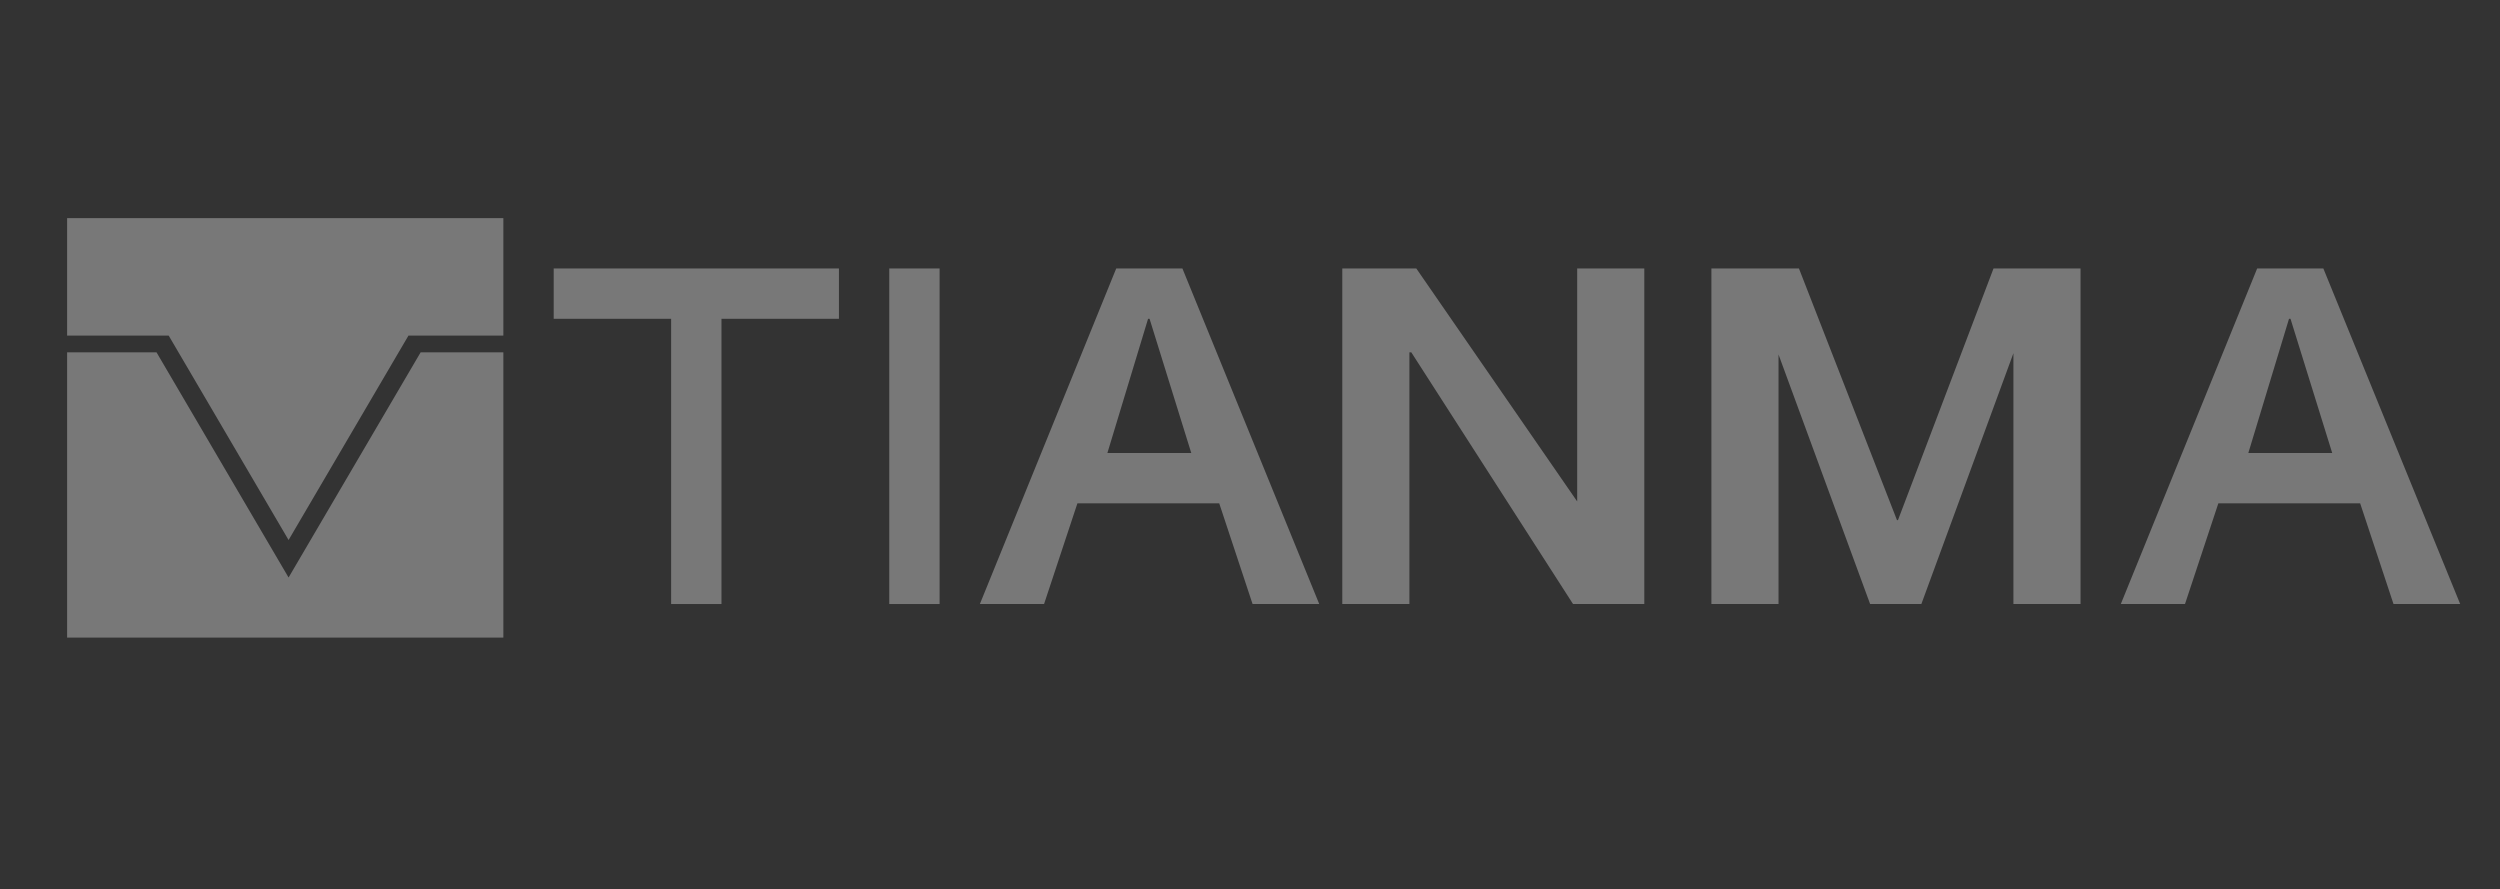 <?xml version="1.0" encoding="utf-8"?>
<!-- Generator: Adobe Illustrator 17.0.0, SVG Export Plug-In . SVG Version: 6.00 Build 0)  -->
<!DOCTYPE svg PUBLIC "-//W3C//DTD SVG 1.1//EN" "http://www.w3.org/Graphics/SVG/1.1/DTD/svg11.dtd">
<svg version="1.1" id="图层_1" xmlns="http://www.w3.org/2000/svg" xmlns:xlink="http://www.w3.org/1999/xlink" x="0px" y="0px"
	 width="149px" height="53px" viewBox="0 0 149 53" enable-background="new 0 0 149 53" xml:space="preserve">
<rect x="0" y="0" width="149" height="53" fill="#333333" stroke="none"/>
<g>
	<circle fill="#787878" cx="470.363" cy="26.001" r="22.76"/>
	<g>
		<circle fill="#F2F2F2" cx="462.985" cy="18.801" r="2.676"/>
		<path fill="#F2F2F2" d="M470.363,45.378c-10.684,0-19.377-8.693-19.377-19.377s8.692-19.377,19.377-19.377
			c0.293,0,0.591,0.007,0.887,0.02l-0.095,2.125c-0.264-0.012-0.53-0.018-0.791-0.018c-9.511,0-17.249,7.738-17.249,17.249
			s7.738,17.249,17.249,17.249c9.154,0,16.666-7.167,17.217-16.186h-11.833v-2.128h13.993v1.064
			C489.74,36.685,481.047,45.378,470.363,45.378z"/>
		<polygon fill="#F2F2F2" points="475.44,36.158 469.299,36.158 469.299,16.187 471.427,16.187 471.427,34.03 475.44,34.03 		"/>
	</g>
	<g>
		<polygon fill="#787878" points="511.414,15.014 504.837,15.014 504.837,37.292 520.861,37.292 520.861,31.582 511.414,31.582 		
			"/>
		<path fill="#787878" d="M533.637,24.326v4.642h4.462c0.027,2.16-1.976,3.893-3.572,3.973c-4.621,0.234-5.045-4.495-5.045-6.625
			c0-1.557-0.157-6.794,4.575-6.794c1.629,0,3.008,1.168,3.259,2.821h6.846c0-5.526-4.84-8.295-10.543-8.295
			c-5.045,0-11.03,3.464-11.03,12.11c0,7.219,3.599,12.148,10.687,11.837c2.069-0.091,3.75-1.015,5.11-2.317v1.801h1.468
			l0.002,0.032h4.356V24.326H533.637z"/>
	</g>
</g>
<g>
	<g>
		<polygon fill="#787878" points="843.02,10.534 834.502,10.534 834.502,3.118 828.903,3.118 828.903,22.655 834.502,22.655 
			834.502,14.674 843.02,14.674 843.02,22.655 848.619,22.655 848.619,3.118 843.02,3.118 		"/>
		<rect x="850.942" y="3.118" fill="#787878" width="5.599" height="19.537"/>
		<polygon fill="#787878" points="888.646,14.674 897.164,14.674 897.164,22.655 902.763,22.655 902.763,3.118 897.164,3.118 
			897.164,10.534 888.646,10.534 888.646,3.118 883.047,3.118 883.047,22.655 888.646,22.655 		"/>
		<polygon fill="#787878" points="910.685,3.118 905.086,3.118 905.086,22.655 919.828,22.655 919.828,18.56 910.685,18.56 		"/>
		<polygon fill="#787878" points="931.1,3.386 926.008,9.149 921.228,3.118 913.812,3.118 923.327,14.465 923.327,22.655 
			928.911,22.655 928.911,14.421 938.248,3.386 		"/>
		<path fill="#787878" d="M869.77,23.811c6.011,0,10.884-4.866,10.897-10.874l-0.092,0.007l-4.68-0.257
			c0.003,0.075,0.006,0.151,0.006,0.227c0,3.386-2.745,6.131-6.131,6.131c-3.386,0-6.131-2.745-6.131-6.131
			c0-3.386,2.745-6.131,6.131-6.131c2.03,0,3.829,0.987,4.945,2.508l4.385-2.01c-1.909-3.155-5.373-5.264-9.33-5.264
			c-6.018,0-10.897,4.879-10.897,10.897S863.751,23.811,869.77,23.811z"/>
		<polygon fill="#787878" points="859.281,32.394 854.724,32.394 856.69,36.921 861.247,36.921 		"/>
		<polygon fill="#787878" points="856.69,42.997 861.247,42.997 859.281,38.47 854.724,38.47 		"/>
		<polygon fill="#787878" points="853.682,51.872 858.179,51.872 861.544,45.588 857.047,45.588 		"/>
		<polygon fill="#787878" points="865.17,32.394 862.795,36.415 867.024,36.415 867.534,35.551 880.843,35.551 880.843,34.032 
			868.432,34.032 869.399,32.394 		"/>
		<path fill="#787878" d="M880.843,38.142h-17.452v5.778h-1.459v1.668h1.459v6.135h17.452v-6.135h1.549V43.92h-1.549V38.142z
			 M876.406,50.234h-1.446l-1.145-3.514h-4.415l1.145,3.514h-2.776v-4.646h8.637V50.234z M876.406,43.92h-1.552l-1.039-3.187h-4.415
			l1.039,3.187h-2.669v-4.11h8.637V43.92z"/>
		<polygon fill="#787878" points="912.769,34.792 902.346,34.792 902.346,32.424 898.325,32.424 898.325,34.792 887.931,34.792 
			887.931,36.236 912.769,36.236 		"/>
		<polygon fill="#787878" points="909.404,37.934 905.056,37.934 901.988,50.375 886.591,50.375 886.591,51.82 913.782,51.82 
			913.782,50.375 906.336,50.375 		"/>
		<polygon fill="#787878" points="892.875,48.596 897.283,48.596 895.228,37.934 890.82,37.934 		"/>
	</g>
	<polygon fill="#808080" points="869.861,12.944 869.861,8.634 875.264,10.789 880.667,12.944 875.264,15.099 869.861,17.253 	"/>
</g>
<g>
	<polygon fill="#787878" points="4,20 10.053,20 17.199,32.185 24.345,20 30,20 30,13 4,13 	"/>
	<polygon fill="#787878" points="17.199,34.42 9.329,21 4,21 4,38 30,38 30,21 25.069,21 	"/>
	<polygon fill="#787878" points="33,19 40,19 40,36 43,36 43,19 50,19 50,16 33,16 	"/>
	<rect x="53" y="16" fill="#787878" width="3" height="20"/>
	<path fill="#787878" d="M66.527,16L58.4,36h3.826l1.987-6h8.453l1.987,6h3.974l-8.156-20H66.527z M66,27l2.425-8h0.089L71,27H66z"
		/>
	<path fill="#787878" d="M134.527,16L126.4,36h3.826l1.987-6h8.453l1.987,6h3.974l-8.156-20H134.527z M134,27l2.425-8h0.089L139,27
		H134z"/>
	<polygon fill="#787878" points="94,30 94.079,30 84.411,16 80,16 80,36 84,36 84,21 84.114,21 93.753,36 98,36 98,16 94,16 	"/>
	<polygon fill="#787878" points="113.119,31 113.06,31 107.217,16 102,16 102,36 106,36 106,20 105.586,20 111.459,36 114.513,36 
		120.386,20 120,20 120,36 124,36 124,16 118.814,16 	"/>
</g>
<g>
	<polygon fill="#909090" points="655.17,25.083 657.678,23.195 652.641,20.245 651.608,20.757 650.214,19.395 650.12,16.212 
		646.428,13.297 646.433,9.302 644.788,9.053 638.794,9.389 635.826,10.398 628.472,12.62 624.691,15.676 623.903,17.599 
		624.124,25.571 628.82,28.856 627.196,28.281 622.692,30.928 628.141,35.465 640.341,42.082 644.401,40.286 655.036,33.226 
		655.981,26.91 655.502,27.104 	"/>
	<g>
		<path fill="#787878" d="M666.052,13.386h7.753l3.48,13.227h0.057l3.48-13.227h7.753v19.84h-4.952V18.165h-0.057l-4.244,15.061
			h-4.018l-4.244-15.061h-0.057v15.061h-4.952V13.386z"/>
		<path fill="#787878" d="M691.829,23.25c0.085-1.89,0.99-3.112,2.292-3.862c1.301-0.722,2.999-1,4.669-1
			c3.48,0,6.847,0.75,6.847,4.835v6.308c0,1.223,0,2.556,0.566,3.696h-4.838c-0.17-0.445-0.226-0.889-0.283-1.361
			c-1.245,1.278-3.084,1.778-4.838,1.778c-2.801,0-5.008-1.39-5.008-4.363c0-4.696,5.206-4.335,8.545-5.002
			c0.82-0.167,1.273-0.445,1.273-1.334c0-1.084-1.33-1.5-2.32-1.5c-1.33,0-2.179,0.583-2.405,1.806H691.829z M698.054,30.725
			c2.292,0,3.056-1.278,2.943-4.252c-0.679,0.417-1.924,0.5-2.971,0.778c-1.075,0.25-1.981,0.695-1.981,1.834
			C696.045,30.252,696.978,30.725,698.054,30.725z"/>
		<path fill="#787878" d="M712.54,28.474c0,0.723,0.311,1.251,0.792,1.612c0.453,0.333,1.104,0.5,1.783,0.5
			c0.934,0,2.264-0.389,2.264-1.528c0-1.111-1.5-1.334-2.349-1.528c-3.027-0.75-6.819-0.834-6.819-4.724
			c0-3.473,3.82-4.418,6.706-4.418c3.226,0,6.593,0.917,6.763,4.668h-4.442c0-0.611-0.226-1-0.623-1.251
			c-0.396-0.25-0.934-0.361-1.528-0.361c-0.792,0-2.066,0.083-2.066,1.084c0,1.361,3.226,1.611,5.433,2.084
			c2.971,0.584,3.735,2.695,3.735,3.89c0,3.862-3.735,5.141-7.045,5.141c-3.48,0-7.045-1.139-7.187-5.169H712.54z"/>
		<path fill="#787878" d="M731.554,18.388c4.555,0,7.753,3.307,7.753,7.641s-3.197,7.614-7.753,7.614
			c-4.556,0-7.725-3.279-7.725-7.614S726.999,18.388,731.554,18.388z M731.554,30.03c2.235,0,2.943-2.167,2.943-4.001
			c0-1.834-0.707-4.029-2.943-4.029c-2.235,0-2.914,2.195-2.914,4.029C728.64,27.863,729.319,30.03,731.554,30.03z"/>
		<path fill="#787878" d="M741.825,18.804h4.669v1.973h0.057c0.877-1.473,2.858-2.39,4.612-2.39c4.895,0,5.291,3.501,5.291,5.585
			v9.253h-4.81v-6.975c0-1.973,0.226-3.973-2.405-3.973c-1.811,0-2.603,1.5-2.603,3.084v7.864h-4.81V18.804z"/>
	</g>
	<g>
		<path fill="#787878" d="M656.74,23.43l-13.244,7.5v-4.107c0-0.506,0.298-0.714,0.298-0.714l13.333-7.708
			c0.744-0.625,0.685-1.399,0.685-1.399v-1.309c-0.03-1.101-0.791-1.449-0.791-1.449l-5.057-3.025
			c-1.323-0.662-2.316,0.142-2.316,0.142l-3.219,1.938v-1.044l-7.368,2.509l7.368-5.461c-0.058-0.603-0.373-0.778-0.373-0.778
			l-4.065-3.12c-1.229-0.945-2.505,0-2.505,0l-15.078,8.413c-1.985,1.134-1.702,2.883-1.702,2.883v8.271
			c0,1.26,0.599,1.607,0.599,1.607l15.85,9.516c1.187,0.732,2.143,0,2.143,0l13.171-7.436v3.75l-12.321,7.436
			c-2.08,1.26-3.12,0.284-3.12,0.284l-16.336-9.201v2.298c-0.001,0.838,0.477,1.008,0.477,1.008l15.476,8.899
			c1.845,1.161,3.066,0.417,3.066,0.417l15.714-8.869c0.536-0.327,0.565-0.863,0.565-0.863V23.698
			C657.99,22.715,656.74,23.43,656.74,23.43z M625.636,23.472v-5.968c-0.031-1.166,1.04-1.576,1.04-1.576l11.879-4.853
			c0,0-6.955,5.814-8.067,6.712c-0.953,0.77-0.914,1.449-0.914,1.449v5.829c0,1.985-1.166,1.166-1.166,1.166l-2.383-1.706
			C626.026,24.526,625.636,24.263,625.636,23.472z M637.39,21.916c-0.473,0.359-0.441,1.229-0.441,1.229v6.018
			c-0.063,1.67-1.229,1.008-1.229,1.008l-2.332-1.639c-0.536-0.504-0.536-1.071-0.536-1.071v-5.483c0-1.575,1.292-1.891,1.292-1.891
			l11.123-4.569C645.267,15.519,638.049,21.416,637.39,21.916z"/>
	</g>
	<rect x="656.756" y="33.226" fill="#787878" width="101.067" height="1.249"/>
</g>
</svg>
